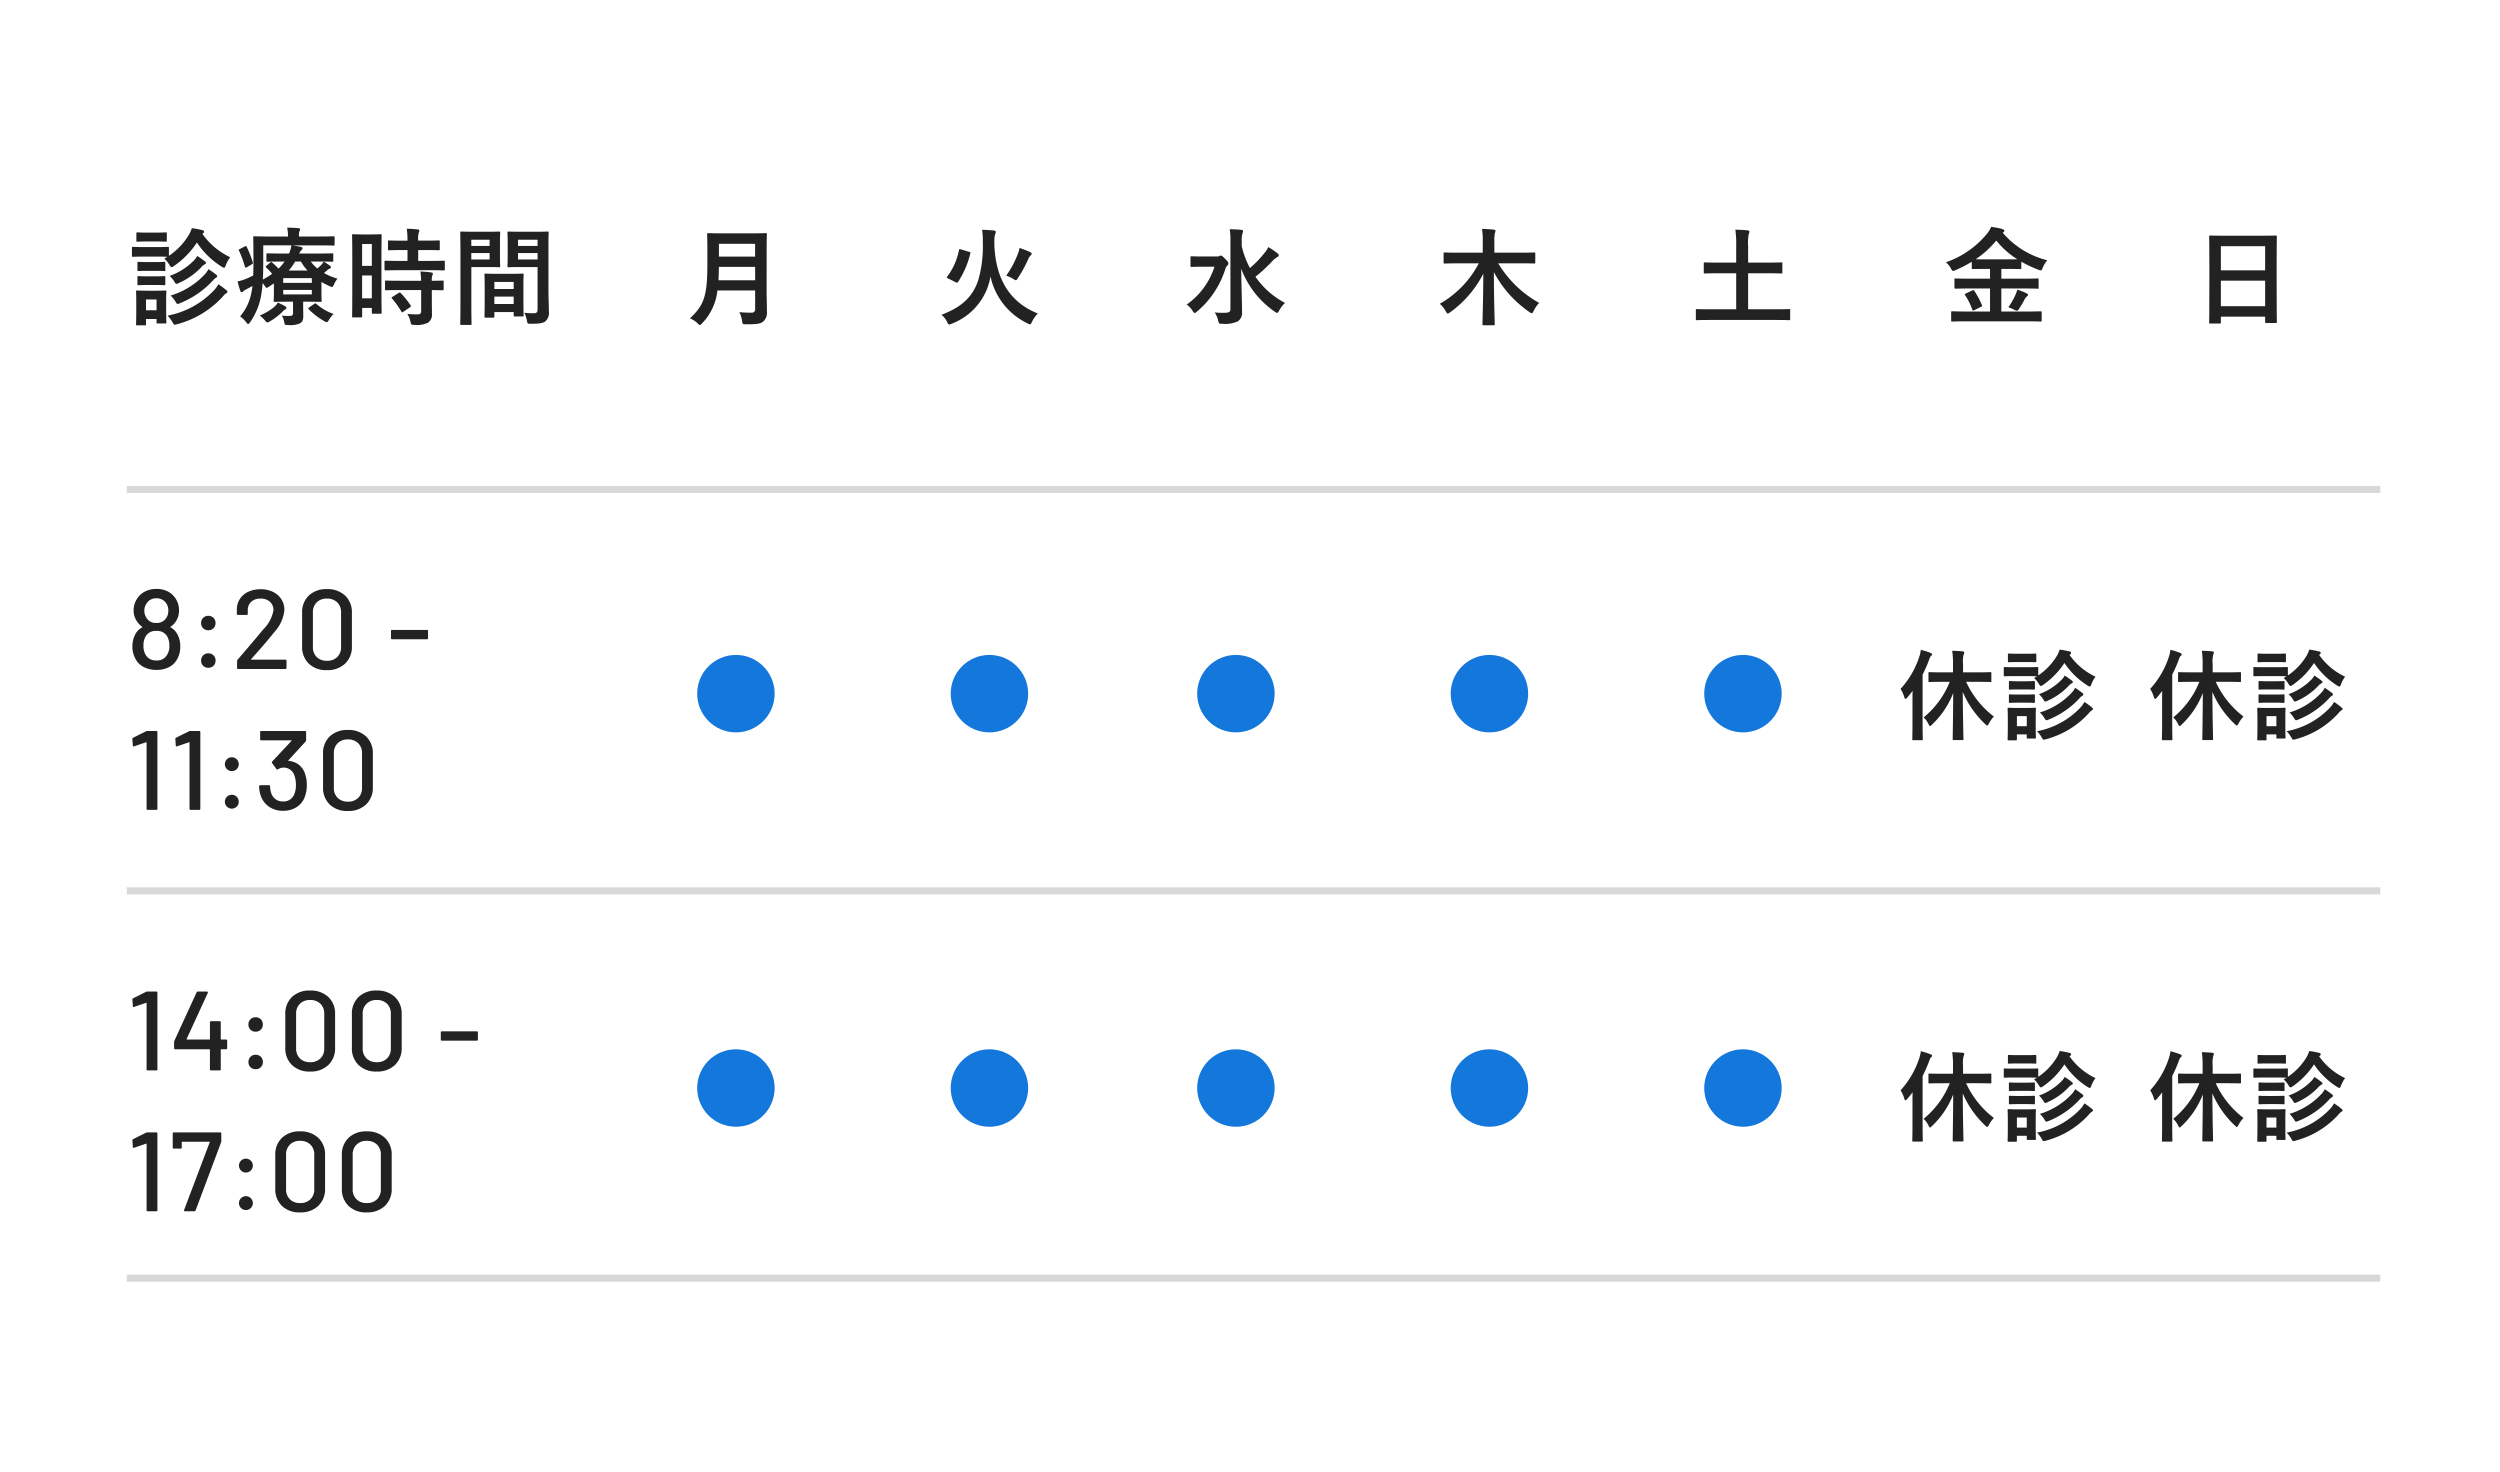 <svg xmlns="http://www.w3.org/2000/svg" width="355" height="209" viewBox="0 0 355 209">
  <g id="グループ_248" data-name="グループ 248" transform="translate(-606 -1778)">
    <path id="パス_99" data-name="パス 99" d="M0,0H355V209H0Z" transform="translate(606 1778)" fill="#fff"/>
    <g id="グループ_66" data-name="グループ 66" transform="translate(589.5 1809)">
      <path id="パス_98" data-name="パス 98" d="M2.5-9.915c-1.155,0-1.515-.03-1.6-.03-.15,0-.165.015-.165.165v1.065c0,.165.015.18.165.18.09,0,.45-.03,1.6-.03h1.71c1.05,0,1.44.03,1.56.03l-.435.27a3.641,3.641,0,0,1,.72.87c.135.24.21.33.315.33s.18-.06.36-.18A12.077,12.077,0,0,0,9.96-10.56a11.7,11.7,0,0,0,3.525,3.435,1.061,1.061,0,0,0,.33.15c.1,0,.15-.105.255-.375a4.677,4.677,0,0,1,.615-1.125A10.037,10.037,0,0,1,10.74-11.79a.4.4,0,0,1,.09-.075.289.289,0,0,0,.15-.225c0-.105-.075-.18-.21-.225-.48-.105-.945-.21-1.53-.285a4.9,4.9,0,0,1-.435.975A9.579,9.579,0,0,1,5.985-8.67V-9.78c0-.15-.015-.165-.165-.165-.09,0-.45.03-1.605.03ZM5.595-2.43c0-.7.03-1.065.03-1.155,0-.15-.015-.165-.15-.165-.105,0-.42.03-1.395.03H2.865c-.96,0-1.275-.03-1.365-.03-.165,0-.18.015-.18.165,0,.1.03.465.03,1.41v.96c0,1.815-.03,2.16-.03,2.25,0,.15.015.165.18.165H2.565c.15,0,.165-.015.165-.165V.3h1.5V.765c0,.15.015.165.165.165h1.08c.135,0,.15-.015.15-.165,0-.09-.03-.42-.03-2.16ZM4.23-2.475v1.53H2.73v-1.53ZM5.79-.18a4.46,4.46,0,0,1,.7.93c.15.27.2.36.33.36a1.605,1.605,0,0,0,.345-.075,13.435,13.435,0,0,0,6.48-3.93,2.111,2.111,0,0,1,.48-.465c.09-.045.18-.105.18-.195,0-.105-.06-.15-.18-.255a10.438,10.438,0,0,0-1.125-.825,3.772,3.772,0,0,1-.585.825A12.136,12.136,0,0,1,5.79-.18Zm.435-2.85A4.049,4.049,0,0,1,6.9-2.2c.15.255.21.36.33.36a1.2,1.2,0,0,0,.36-.12A12.957,12.957,0,0,0,12.255-5.19a1.56,1.56,0,0,1,.405-.36c.105-.06.18-.12.18-.225,0-.075-.045-.15-.165-.24A12.962,12.962,0,0,0,11.6-6.78a3.291,3.291,0,0,1-.42.63A10.957,10.957,0,0,1,6.225-3.03ZM6.09-5.82a3.706,3.706,0,0,1,.66.8c.135.24.2.33.315.33a.983.983,0,0,0,.36-.135A9.892,9.892,0,0,0,10.56-7.035a1.824,1.824,0,0,1,.5-.42c.09-.045.195-.12.195-.195,0-.09-.045-.135-.165-.24a11.609,11.609,0,0,0-1.08-.765,2.708,2.708,0,0,1-.435.6A9.116,9.116,0,0,1,6.09-5.82ZM2.895-11.97C1.92-11.97,1.62-12,1.53-12c-.15,0-.165.015-.165.165v.99c0,.15.015.165.165.165.09,0,.39-.03,1.365-.03h1.26c.975,0,1.275.03,1.35.03.165,0,.18-.015.18-.165v-.99c0-.15-.015-.165-.18-.165-.075,0-.375.03-1.35.03Zm.06,4.185c-.915,0-1.185-.03-1.275-.03-.15,0-.165.015-.165.165v.975c0,.15.015.165.165.165.09,0,.36-.03,1.275-.03H4.02c.915,0,1.185.03,1.275.03.165,0,.18-.015.18-.165V-7.65c0-.15-.015-.165-.18-.165-.09,0-.36.03-1.275.03Zm0,2.025c-.915,0-1.185-.03-1.275-.03-.15,0-.165.015-.165.165v.96c0,.15.015.165.165.165.09,0,.36-.03,1.275-.03H4.02c.915,0,1.185.03,1.275.03.165,0,.18-.015.18-.165v-.96c0-.15-.015-.165-.18-.165-.09,0-.36.03-1.275.03ZM27.09-7.86c1.47,0,1.98.03,2.07.03.15,0,.165-.015.165-.15v-.885c0-.15-.015-.165-.165-.165-.09,0-.6.03-2.07.03h-2.6a1.269,1.269,0,0,1,.33-.495.337.337,0,0,0,.135-.27c0-.09-.09-.15-.24-.18-.36-.075-.8-.15-1.2-.21h3.81c1.455,0,1.95.03,2.04.03.15,0,.15-.015.15-.165v-.975c0-.165,0-.18-.15-.18-.09,0-.585.03-2.04.03H24.45v-.165a1.488,1.488,0,0,1,.075-.585.715.715,0,0,0,.09-.27c0-.09-.09-.15-.24-.165-.54-.045-1.035-.075-1.6-.075a5.572,5.572,0,0,1,.12,1.155v.105h-2.7c-1.455,0-1.98-.03-2.07-.03-.15,0-.165.015-.165.18,0,.09.03,1.11.03,3.4,0,.75-.015,1.395-.03,1.98a10.825,10.825,0,0,1-1.02.48,8.236,8.236,0,0,1-1.2.375,13.755,13.755,0,0,0,.39,1.35c.03.12.09.165.18.165a.265.265,0,0,0,.225-.12A1.891,1.891,0,0,1,17-3.93c.285-.15.57-.3.855-.465a10.486,10.486,0,0,1-.18,1.065A7.119,7.119,0,0,1,16.095-.075,3.965,3.965,0,0,1,16.95.75c.135.18.21.255.285.255S17.4.915,17.52.75a9.547,9.547,0,0,0,1.5-3.48,15.713,15.713,0,0,0,.27-2.085c.1.135.225.285.36.48.09.15.135.21.21.21a.6.6,0,0,0,.255-.12l.78-.51v1.08c0,.855-.03,1.29-.03,1.38,0,.15.015.165.165.165.09,0,.735-.03,1.965-.03h.615V-.57c0,.315-.09.435-.54.435A9.473,9.473,0,0,1,22.035-.18,3.255,3.255,0,0,1,22.35.7c.1.465.1.465.57.45A3.2,3.2,0,0,0,24.555.93c.36-.18.51-.45.51-1.02,0-.48-.015-.87-.015-1.425V-2.16h.48c1.245,0,1.875.03,1.965.03.165,0,.18-.015.18-.165,0-.09-.03-.45-.03-1.215V-4.965a10.124,10.124,0,0,0,1.14.585.983.983,0,0,0,.36.135c.1,0,.165-.105.285-.375a3.53,3.53,0,0,1,.495-.81,8.691,8.691,0,0,1-1.92-.8l.39-.33a1.448,1.448,0,0,1,.45-.315.2.2,0,0,0,.15-.18c0-.06-.015-.12-.135-.21-.255-.18-.63-.435-.885-.585a2.407,2.407,0,0,1-.345.45,6.746,6.746,0,0,1-.57.525,5.25,5.25,0,0,1-.93-.99Zm-4.68,0a5.43,5.43,0,0,1-.87,1,9.5,9.5,0,0,0-.885-.855.159.159,0,0,0-.135-.075.262.262,0,0,0-.15.075l-.51.435c-.135.105-.18.15-.06.27a7.68,7.68,0,0,1,.84.9,12.719,12.719,0,0,1-1.32.81c.045-.675.06-1.44.06-2.3v-2.565h4A4.082,4.082,0,0,1,23.04-9h-.975c-1.47,0-1.98-.03-2.07-.03-.15,0-.165.015-.165.165v.885c0,.135.015.15.165.15.09,0,.6-.03,2.07-.03Zm3.87,2.355v.675H22.215v-.675Zm0,2.31H22.215v-.63H26.28ZM23-6.585A7.615,7.615,0,0,0,23.91-7.86h.825a6.458,6.458,0,0,0,.93,1.275ZM21.465-2.04a2.745,2.745,0,0,1-.585.675,7.955,7.955,0,0,1-2,1.17A3.746,3.746,0,0,1,19.6.48c.18.21.255.3.36.3a.781.781,0,0,0,.36-.15A8.377,8.377,0,0,0,22.14-.765a2.052,2.052,0,0,1,.33-.285c.12-.075.2-.135.2-.225s-.06-.165-.18-.24C22.23-1.665,21.825-1.86,21.465-2.04Zm4.455.675c-.165.105-.18.18-.075.285A10.33,10.33,0,0,0,28.035.6a1.121,1.121,0,0,0,.36.15c.1,0,.18-.1.33-.345A4.264,4.264,0,0,1,29.37-.42a7.349,7.349,0,0,1-2.46-1.44c-.12-.1-.15-.075-.315.03Zm-9.855-8.28c-.2.105-.2.12-.12.255a15.556,15.556,0,0,1,.84,2.28c.03.09.06.12.1.12a.544.544,0,0,0,.195-.075l.66-.39c.18-.105.195-.15.15-.3a14.751,14.751,0,0,0-.855-2.19c-.06-.135-.105-.15-.3-.045Zm20.1,1.1c0-2.2.03-2.94.03-3.03,0-.15-.015-.165-.165-.165-.1,0-.39.03-1.29.03H33.45c-.9,0-1.185-.03-1.29-.03-.15,0-.165.015-.165.165,0,.09.03.885.03,3.6v3.27C32.025-.945,32-.18,32-.09c0,.15.015.165.165.165h1.11c.135,0,.15-.015.15-.165V-1.275H34.8v.66c0,.15.015.165.15.165h1.08c.15,0,.165-.015.165-.165,0-.09-.03-.765-.03-4.5ZM33.42-2.64V-5.88H34.8v3.24Zm1.38-7.71v3.105H33.42V-10.35Zm8.175,3.72c1.425,0,1.92.03,2.01.03.165,0,.18-.015.18-.18V-7.815c0-.15-.015-.165-.18-.165-.09,0-.585.03-2.01.03h-1.59V-9.495h1c1.365,0,1.815.03,1.9.03.15,0,.165-.015.165-.165v-1.05c0-.165-.015-.18-.165-.18-.09,0-.54.03-1.9.03h-1a3.484,3.484,0,0,1,.075-1.125.834.834,0,0,0,.09-.315c0-.075-.09-.135-.24-.15-.555-.06-.96-.09-1.545-.1a12.566,12.566,0,0,1,.1,1.695h-.7c-1.335,0-1.8-.03-1.89-.03-.165,0-.18.015-.18.18v1.05c0,.15.015.165.18.165.09,0,.555-.03,1.89-.03h.7V-7.95H38.79c-1.425,0-1.92-.03-2.01-.03-.165,0-.18.015-.18.165V-6.78c0,.165.015.18.18.18.09,0,.585-.03,2.01-.03Zm-1.17,2.82V-.825c0,.345-.135.465-.5.465-.495,0-.945-.015-1.47-.06a3.343,3.343,0,0,1,.45,1.1c.1.45.12.45.57.45A3.461,3.461,0,0,0,42.81.8,1.4,1.4,0,0,0,43.335-.48c0-.51-.015-1.155-.015-1.845V-3.81c1.02.015,1.425.03,1.5.03.165,0,.18-.015.18-.165v-1.05c0-.15-.015-.165-.18-.165-.075,0-.48.03-1.5.03a1.9,1.9,0,0,1,.075-.765.506.506,0,0,0,.075-.255c0-.075-.09-.135-.255-.165-.4-.06-.945-.105-1.515-.135a11.14,11.14,0,0,1,.1,1.32H38.85c-1.425,0-1.9-.03-1.995-.03-.165,0-.18.015-.18.165v1.05c0,.15.015.165.18.165.09,0,.57-.03,1.995-.03Zm-4.05.945c-.18.105-.18.15-.075.27A12.559,12.559,0,0,1,39-.75c.045.075.075.1.12.1s.09-.03.18-.09l.915-.63c.15-.1.165-.15.075-.285a12,12,0,0,0-1.38-1.725c-.12-.105-.165-.105-.315-.015ZM59.88-9.96c0-1.275.03-1.89.03-1.98,0-.165-.015-.18-.165-.18-.09,0-.495.03-1.665.03H55.875c-1.17,0-1.56-.03-1.65-.03-.15,0-.165.015-.165.18,0,.09.03.45.03,1.32v2.07c0,.885-.03,1.23-.03,1.32,0,.165.015.18.165.18.09,0,.48-.03,1.65-.03h2.46V-1.1c0,.45-.12.585-.615.585a10.34,10.34,0,0,1-1.26-.075,4.687,4.687,0,0,1,.36,1.1c.09.48.09.465.54.465,1.41,0,1.83-.12,2.145-.4A1.63,1.63,0,0,0,59.94-.81c0-.735-.06-1.935-.06-2.985Zm-4.32,1.8v-.9h2.775v.9Zm2.775-2.8v.885H55.56v-.885ZM49.29-12.09c-1.1,0-1.665-.03-1.77-.03-.15,0-.165.015-.165.18,0,.09.03,1.14.03,3.225V-2.22c0,2.07-.03,3.09-.03,3.195,0,.15.015.165.165.165h1.275c.15,0,.165-.015.165-.165,0-.1-.03-1.125-.03-3.195V-7.08h2.43c.975,0,1.425.03,1.515.03.135,0,.15-.015.15-.18,0-.09-.03-.51-.03-1.425v-1.86c0-.9.03-1.335.03-1.425,0-.165-.015-.18-.15-.18-.09,0-.54.03-1.515.03Zm2.235,3.93h-2.6v-.9h2.6Zm0-2.8v.885h-2.6v-.885ZM52.02.105c.165,0,.18-.015.18-.18V-.69h2.745v.465c0,.15.015.165.165.165h1.08c.15,0,.165-.015.165-.165,0-.075-.03-.48-.03-2.655V-4.365c0-1.08.03-1.53.03-1.62,0-.15-.015-.165-.165-.165-.105,0-.465.03-1.605.03H52.56c-1.14,0-1.5-.03-1.6-.03-.15,0-.165.015-.165.165,0,.105.03.555.03,1.875v1.32c0,2.22-.03,2.625-.03,2.715,0,.165.015.18.165.18ZM52.2-1.83V-2.88h2.745v1.05Zm0-3.135h2.745V-3.96H52.2Z" transform="translate(34.5 14)" fill="#222"/>
      <path id="パス_97" data-name="パス 97" d="M7.364-7.182a12.492,12.492,0,0,1-3.71,5.054,3.254,3.254,0,0,1,.686.938c.1.2.154.294.224.294s.154-.084.28-.21a12.174,12.174,0,0,0,3.01-4.48c-.014,3.4-.07,6.23-.07,6.51,0,.154.014.168.154.168H9.156c.14,0,.154-.014.154-.168,0-.28-.084-3.122-.1-6.664A13.617,13.617,0,0,0,12.4-1.176c.14.126.21.2.28.2s.14-.084.252-.294a4.037,4.037,0,0,1,.7-.98A12.991,12.991,0,0,1,9.688-7.182H11.2c1.358,0,1.834.028,1.932.028.126,0,.14-.014.14-.154V-8.4c0-.14-.014-.154-.14-.154-.1,0-.574.028-1.932.028H9.254v-1.12a4.3,4.3,0,0,1,.084-1.414.656.656,0,0,0,.084-.294c0-.07-.084-.14-.224-.154-.462-.042-.966-.07-1.484-.084a12.484,12.484,0,0,1,.112,1.974v1.092H6.412c-1.372,0-1.834-.028-1.918-.028-.14,0-.154.014-.154.154v1.092c0,.14.014.154.154.154.084,0,.546-.028,1.918-.028ZM2.072-1.176C2.072.2,2.044.868,2.044.952c0,.14.014.154.14.154h1.2c.14,0,.154-.014.154-.154,0-.07-.028-.756-.028-2.128V-8.2a21.1,21.1,0,0,0,.91-2.072c.126-.364.182-.49.28-.574s.154-.14.154-.238-.07-.14-.224-.21a12.129,12.129,0,0,0-1.372-.434,5.08,5.08,0,0,1-.224.994A12.432,12.432,0,0,1,.378-6.174,4.37,4.37,0,0,1,.91-5c.042.168.1.238.168.238s.14-.056.252-.182c.266-.308.518-.63.756-.952-.014.546-.014,1.106-.014,1.554ZM16.688-9.254c-1.078,0-1.414-.028-1.5-.028-.14,0-.154.014-.154.154v.994c0,.154.014.168.154.168.084,0,.42-.028,1.5-.028h1.6c.98,0,1.344.028,1.456.028l-.406.252a3.4,3.4,0,0,1,.672.812c.126.224.2.308.294.308s.168-.056.336-.168a11.272,11.272,0,0,0,3.01-3.094,10.923,10.923,0,0,0,3.29,3.206.99.99,0,0,0,.308.14c.1,0,.14-.1.238-.35a4.365,4.365,0,0,1,.574-1.05A9.367,9.367,0,0,1,24.374-11a.371.371,0,0,1,.084-.07.27.27,0,0,0,.14-.21c0-.1-.07-.168-.2-.21-.448-.1-.882-.2-1.428-.266a4.57,4.57,0,0,1-.406.91,8.941,8.941,0,0,1-2.632,2.758V-9.128c0-.14-.014-.154-.154-.154-.084,0-.42.028-1.5.028Zm2.884,6.986c0-.658.028-.994.028-1.078,0-.14-.014-.154-.14-.154-.1,0-.392.028-1.3.028H17.024c-.9,0-1.19-.028-1.274-.028-.154,0-.168.014-.168.154,0,.1.028.434.028,1.316v.9c0,1.694-.028,2.016-.028,2.1,0,.14.014.154.168.154h.994c.14,0,.154-.014.154-.154V.28h1.4V.714c0,.14.014.154.154.154H19.46c.126,0,.14-.014.14-.154,0-.084-.028-.392-.028-2.016ZM18.3-2.31V-.882H16.9V-2.31ZM19.754-.168A4.162,4.162,0,0,1,20.412.7c.14.252.182.336.308.336a1.5,1.5,0,0,0,.322-.07A12.539,12.539,0,0,0,27.09-2.7a1.971,1.971,0,0,1,.448-.434c.084-.042.168-.1.168-.182s-.056-.14-.168-.238a9.742,9.742,0,0,0-1.05-.77,3.52,3.52,0,0,1-.546.77A11.327,11.327,0,0,1,19.754-.168Zm.406-2.66a3.779,3.779,0,0,1,.63.77c.14.238.2.336.308.336a1.118,1.118,0,0,0,.336-.112,12.094,12.094,0,0,0,4.354-3.01,1.456,1.456,0,0,1,.378-.336c.1-.056.168-.112.168-.21,0-.07-.042-.14-.154-.224a12.1,12.1,0,0,0-1.008-.714,3.071,3.071,0,0,1-.392.588A10.226,10.226,0,0,1,20.16-2.828Zm-.126-2.6a3.459,3.459,0,0,1,.616.742c.126.224.182.308.294.308a.917.917,0,0,0,.336-.126,9.232,9.232,0,0,0,2.926-2.058,1.7,1.7,0,0,1,.462-.392c.084-.042.182-.112.182-.182s-.042-.126-.154-.224a10.835,10.835,0,0,0-1.008-.714,2.528,2.528,0,0,1-.406.56A8.508,8.508,0,0,1,20.034-5.432Zm-2.982-5.74c-.91,0-1.19-.028-1.274-.028-.14,0-.154.014-.154.154v.924c0,.14.014.154.154.154.084,0,.364-.028,1.274-.028h1.176c.91,0,1.19.028,1.26.028.154,0,.168-.014.168-.154v-.924c0-.14-.014-.154-.168-.154-.07,0-.35.028-1.26.028Zm.056,3.906c-.854,0-1.106-.028-1.19-.028-.14,0-.154.014-.154.154v.91c0,.14.014.154.154.154.084,0,.336-.028,1.19-.028H18.1c.854,0,1.106.028,1.19.028.154,0,.168-.014.168-.154v-.91c0-.14-.014-.154-.168-.154-.084,0-.336.028-1.19.028Zm0,1.89c-.854,0-1.106-.028-1.19-.028-.14,0-.154.014-.154.154v.9c0,.14.014.154.154.154.084,0,.336-.028,1.19-.028H18.1c.854,0,1.106.028,1.19.028.154,0,.168-.014.168-.154v-.9c0-.14-.014-.154-.168-.154-.084,0-.336.028-1.19.028Z" transform="translate(286 73)" fill="#222"/>
      <path id="パス_96" data-name="パス 96" d="M7.364-7.182a12.492,12.492,0,0,1-3.71,5.054,3.254,3.254,0,0,1,.686.938c.1.2.154.294.224.294s.154-.084.28-.21a12.174,12.174,0,0,0,3.01-4.48c-.014,3.4-.07,6.23-.07,6.51,0,.154.014.168.154.168H9.156c.14,0,.154-.014.154-.168,0-.28-.084-3.122-.1-6.664A13.617,13.617,0,0,0,12.4-1.176c.14.126.21.2.28.2s.14-.084.252-.294a4.037,4.037,0,0,1,.7-.98A12.991,12.991,0,0,1,9.688-7.182H11.2c1.358,0,1.834.028,1.932.028.126,0,.14-.014.14-.154V-8.4c0-.14-.014-.154-.14-.154-.1,0-.574.028-1.932.028H9.254v-1.12a4.3,4.3,0,0,1,.084-1.414.656.656,0,0,0,.084-.294c0-.07-.084-.14-.224-.154-.462-.042-.966-.07-1.484-.084a12.484,12.484,0,0,1,.112,1.974v1.092H6.412c-1.372,0-1.834-.028-1.918-.028-.14,0-.154.014-.154.154v1.092c0,.14.014.154.154.154.084,0,.546-.028,1.918-.028ZM2.072-1.176C2.072.2,2.044.868,2.044.952c0,.14.014.154.14.154h1.2c.14,0,.154-.014.154-.154,0-.07-.028-.756-.028-2.128V-8.2a21.1,21.1,0,0,0,.91-2.072c.126-.364.182-.49.28-.574s.154-.14.154-.238-.07-.14-.224-.21a12.129,12.129,0,0,0-1.372-.434,5.08,5.08,0,0,1-.224.994A12.432,12.432,0,0,1,.378-6.174,4.37,4.37,0,0,1,.91-5c.042.168.1.238.168.238s.14-.056.252-.182c.266-.308.518-.63.756-.952-.014.546-.014,1.106-.014,1.554ZM16.688-9.254c-1.078,0-1.414-.028-1.5-.028-.14,0-.154.014-.154.154v.994c0,.154.014.168.154.168.084,0,.42-.028,1.5-.028h1.6c.98,0,1.344.028,1.456.028l-.406.252a3.4,3.4,0,0,1,.672.812c.126.224.2.308.294.308s.168-.056.336-.168a11.272,11.272,0,0,0,3.01-3.094,10.923,10.923,0,0,0,3.29,3.206.99.99,0,0,0,.308.14c.1,0,.14-.1.238-.35a4.365,4.365,0,0,1,.574-1.05A9.367,9.367,0,0,1,24.374-11a.371.371,0,0,1,.084-.07.27.27,0,0,0,.14-.21c0-.1-.07-.168-.2-.21-.448-.1-.882-.2-1.428-.266a4.57,4.57,0,0,1-.406.91,8.941,8.941,0,0,1-2.632,2.758V-9.128c0-.14-.014-.154-.154-.154-.084,0-.42.028-1.5.028Zm2.884,6.986c0-.658.028-.994.028-1.078,0-.14-.014-.154-.14-.154-.1,0-.392.028-1.3.028H17.024c-.9,0-1.19-.028-1.274-.028-.154,0-.168.014-.168.154,0,.1.028.434.028,1.316v.9c0,1.694-.028,2.016-.028,2.1,0,.14.014.154.168.154h.994c.14,0,.154-.014.154-.154V.28h1.4V.714c0,.14.014.154.154.154H19.46c.126,0,.14-.014.14-.154,0-.084-.028-.392-.028-2.016ZM18.3-2.31V-.882H16.9V-2.31ZM19.754-.168A4.162,4.162,0,0,1,20.412.7c.14.252.182.336.308.336a1.5,1.5,0,0,0,.322-.07A12.539,12.539,0,0,0,27.09-2.7a1.971,1.971,0,0,1,.448-.434c.084-.042.168-.1.168-.182s-.056-.14-.168-.238a9.742,9.742,0,0,0-1.05-.77,3.52,3.52,0,0,1-.546.77A11.327,11.327,0,0,1,19.754-.168Zm.406-2.66a3.779,3.779,0,0,1,.63.77c.14.238.2.336.308.336a1.118,1.118,0,0,0,.336-.112,12.094,12.094,0,0,0,4.354-3.01,1.456,1.456,0,0,1,.378-.336c.1-.056.168-.112.168-.21,0-.07-.042-.14-.154-.224a12.1,12.1,0,0,0-1.008-.714,3.071,3.071,0,0,1-.392.588A10.226,10.226,0,0,1,20.16-2.828Zm-.126-2.6a3.459,3.459,0,0,1,.616.742c.126.224.182.308.294.308a.917.917,0,0,0,.336-.126,9.232,9.232,0,0,0,2.926-2.058,1.7,1.7,0,0,1,.462-.392c.084-.042.182-.112.182-.182s-.042-.126-.154-.224a10.835,10.835,0,0,0-1.008-.714,2.528,2.528,0,0,1-.406.56A8.508,8.508,0,0,1,20.034-5.432Zm-2.982-5.74c-.91,0-1.19-.028-1.274-.028-.14,0-.154.014-.154.154v.924c0,.14.014.154.154.154.084,0,.364-.028,1.274-.028h1.176c.91,0,1.19.028,1.26.028.154,0,.168-.014.168-.154v-.924c0-.14-.014-.154-.168-.154-.07,0-.35.028-1.26.028Zm.056,3.906c-.854,0-1.106-.028-1.19-.028-.14,0-.154.014-.154.154v.91c0,.14.014.154.154.154.084,0,.336-.028,1.19-.028H18.1c.854,0,1.106.028,1.19.028.154,0,.168-.014.168-.154v-.91c0-.14-.014-.154-.168-.154-.084,0-.336.028-1.19.028Zm0,1.89c-.854,0-1.106-.028-1.19-.028-.14,0-.154.014-.154.154v.9c0,.14.014.154.154.154.084,0,.336-.028,1.19-.028H18.1c.854,0,1.106.028,1.19.028.154,0,.168-.014.168-.154v-.9c0-.14-.014-.154-.168-.154-.084,0-.336.028-1.19.028Z" transform="translate(321.446 73)" fill="#222"/>
      <path id="パス_95" data-name="パス 95" d="M7.364-7.182a12.492,12.492,0,0,1-3.71,5.054,3.254,3.254,0,0,1,.686.938c.1.2.154.294.224.294s.154-.084.28-.21a12.174,12.174,0,0,0,3.01-4.48c-.014,3.4-.07,6.23-.07,6.51,0,.154.014.168.154.168H9.156c.14,0,.154-.014.154-.168,0-.28-.084-3.122-.1-6.664A13.617,13.617,0,0,0,12.4-1.176c.14.126.21.2.28.2s.14-.084.252-.294a4.037,4.037,0,0,1,.7-.98A12.991,12.991,0,0,1,9.688-7.182H11.2c1.358,0,1.834.028,1.932.028.126,0,.14-.014.14-.154V-8.4c0-.14-.014-.154-.14-.154-.1,0-.574.028-1.932.028H9.254v-1.12a4.3,4.3,0,0,1,.084-1.414.656.656,0,0,0,.084-.294c0-.07-.084-.14-.224-.154-.462-.042-.966-.07-1.484-.084a12.484,12.484,0,0,1,.112,1.974v1.092H6.412c-1.372,0-1.834-.028-1.918-.028-.14,0-.154.014-.154.154v1.092c0,.14.014.154.154.154.084,0,.546-.028,1.918-.028ZM2.072-1.176C2.072.2,2.044.868,2.044.952c0,.14.014.154.14.154h1.2c.14,0,.154-.014.154-.154,0-.07-.028-.756-.028-2.128V-8.2a21.1,21.1,0,0,0,.91-2.072c.126-.364.182-.49.28-.574s.154-.14.154-.238-.07-.14-.224-.21a12.129,12.129,0,0,0-1.372-.434,5.08,5.08,0,0,1-.224.994A12.432,12.432,0,0,1,.378-6.174,4.37,4.37,0,0,1,.91-5c.042.168.1.238.168.238s.14-.056.252-.182c.266-.308.518-.63.756-.952-.014.546-.014,1.106-.014,1.554ZM16.688-9.254c-1.078,0-1.414-.028-1.5-.028-.14,0-.154.014-.154.154v.994c0,.154.014.168.154.168.084,0,.42-.028,1.5-.028h1.6c.98,0,1.344.028,1.456.028l-.406.252a3.4,3.4,0,0,1,.672.812c.126.224.2.308.294.308s.168-.056.336-.168a11.272,11.272,0,0,0,3.01-3.094,10.923,10.923,0,0,0,3.29,3.206.99.99,0,0,0,.308.14c.1,0,.14-.1.238-.35a4.365,4.365,0,0,1,.574-1.05A9.367,9.367,0,0,1,24.374-11a.371.371,0,0,1,.084-.07.27.27,0,0,0,.14-.21c0-.1-.07-.168-.2-.21-.448-.1-.882-.2-1.428-.266a4.57,4.57,0,0,1-.406.91,8.941,8.941,0,0,1-2.632,2.758V-9.128c0-.14-.014-.154-.154-.154-.084,0-.42.028-1.5.028Zm2.884,6.986c0-.658.028-.994.028-1.078,0-.14-.014-.154-.14-.154-.1,0-.392.028-1.3.028H17.024c-.9,0-1.19-.028-1.274-.028-.154,0-.168.014-.168.154,0,.1.028.434.028,1.316v.9c0,1.694-.028,2.016-.028,2.1,0,.14.014.154.168.154h.994c.14,0,.154-.014.154-.154V.28h1.4V.714c0,.14.014.154.154.154H19.46c.126,0,.14-.014.14-.154,0-.084-.028-.392-.028-2.016ZM18.3-2.31V-.882H16.9V-2.31ZM19.754-.168A4.162,4.162,0,0,1,20.412.7c.14.252.182.336.308.336a1.5,1.5,0,0,0,.322-.07A12.539,12.539,0,0,0,27.09-2.7a1.971,1.971,0,0,1,.448-.434c.084-.042.168-.1.168-.182s-.056-.14-.168-.238a9.742,9.742,0,0,0-1.05-.77,3.52,3.52,0,0,1-.546.77A11.327,11.327,0,0,1,19.754-.168Zm.406-2.66a3.779,3.779,0,0,1,.63.77c.14.238.2.336.308.336a1.118,1.118,0,0,0,.336-.112,12.094,12.094,0,0,0,4.354-3.01,1.456,1.456,0,0,1,.378-.336c.1-.056.168-.112.168-.21,0-.07-.042-.14-.154-.224a12.1,12.1,0,0,0-1.008-.714,3.071,3.071,0,0,1-.392.588A10.226,10.226,0,0,1,20.16-2.828Zm-.126-2.6a3.459,3.459,0,0,1,.616.742c.126.224.182.308.294.308a.917.917,0,0,0,.336-.126,9.232,9.232,0,0,0,2.926-2.058,1.7,1.7,0,0,1,.462-.392c.084-.042.182-.112.182-.182s-.042-.126-.154-.224a10.835,10.835,0,0,0-1.008-.714,2.528,2.528,0,0,1-.406.56A8.508,8.508,0,0,1,20.034-5.432Zm-2.982-5.74c-.91,0-1.19-.028-1.274-.028-.14,0-.154.014-.154.154v.924c0,.14.014.154.154.154.084,0,.364-.028,1.274-.028h1.176c.91,0,1.19.028,1.26.028.154,0,.168-.014.168-.154v-.924c0-.14-.014-.154-.168-.154-.07,0-.35.028-1.26.028Zm.056,3.906c-.854,0-1.106-.028-1.19-.028-.14,0-.154.014-.154.154v.91c0,.14.014.154.154.154.084,0,.336-.028,1.19-.028H18.1c.854,0,1.106.028,1.19.028.154,0,.168-.014.168-.154v-.91c0-.14-.014-.154-.168-.154-.084,0-.336.028-1.19.028Zm0,1.89c-.854,0-1.106-.028-1.19-.028-.14,0-.154.014-.154.154v.9c0,.14.014.154.154.154.084,0,.336-.028,1.19-.028H18.1c.854,0,1.106.028,1.19.028.154,0,.168-.014.168-.154v-.9c0-.14-.014-.154-.168-.154-.084,0-.336.028-1.19.028Z" transform="translate(286 130)" fill="#222"/>
      <path id="パス_94" data-name="パス 94" d="M7.364-7.182a12.492,12.492,0,0,1-3.71,5.054,3.254,3.254,0,0,1,.686.938c.1.2.154.294.224.294s.154-.084.28-.21a12.174,12.174,0,0,0,3.01-4.48c-.014,3.4-.07,6.23-.07,6.51,0,.154.014.168.154.168H9.156c.14,0,.154-.014.154-.168,0-.28-.084-3.122-.1-6.664A13.617,13.617,0,0,0,12.4-1.176c.14.126.21.2.28.2s.14-.084.252-.294a4.037,4.037,0,0,1,.7-.98A12.991,12.991,0,0,1,9.688-7.182H11.2c1.358,0,1.834.028,1.932.028.126,0,.14-.014.14-.154V-8.4c0-.14-.014-.154-.14-.154-.1,0-.574.028-1.932.028H9.254v-1.12a4.3,4.3,0,0,1,.084-1.414.656.656,0,0,0,.084-.294c0-.07-.084-.14-.224-.154-.462-.042-.966-.07-1.484-.084a12.484,12.484,0,0,1,.112,1.974v1.092H6.412c-1.372,0-1.834-.028-1.918-.028-.14,0-.154.014-.154.154v1.092c0,.14.014.154.154.154.084,0,.546-.028,1.918-.028ZM2.072-1.176C2.072.2,2.044.868,2.044.952c0,.14.014.154.14.154h1.2c.14,0,.154-.014.154-.154,0-.07-.028-.756-.028-2.128V-8.2a21.1,21.1,0,0,0,.91-2.072c.126-.364.182-.49.28-.574s.154-.14.154-.238-.07-.14-.224-.21a12.129,12.129,0,0,0-1.372-.434,5.08,5.08,0,0,1-.224.994A12.432,12.432,0,0,1,.378-6.174,4.37,4.37,0,0,1,.91-5c.042.168.1.238.168.238s.14-.056.252-.182c.266-.308.518-.63.756-.952-.014.546-.014,1.106-.014,1.554ZM16.688-9.254c-1.078,0-1.414-.028-1.5-.028-.14,0-.154.014-.154.154v.994c0,.154.014.168.154.168.084,0,.42-.028,1.5-.028h1.6c.98,0,1.344.028,1.456.028l-.406.252a3.4,3.4,0,0,1,.672.812c.126.224.2.308.294.308s.168-.056.336-.168a11.272,11.272,0,0,0,3.01-3.094,10.923,10.923,0,0,0,3.29,3.206.99.99,0,0,0,.308.14c.1,0,.14-.1.238-.35a4.365,4.365,0,0,1,.574-1.05A9.367,9.367,0,0,1,24.374-11a.371.371,0,0,1,.084-.07.27.27,0,0,0,.14-.21c0-.1-.07-.168-.2-.21-.448-.1-.882-.2-1.428-.266a4.57,4.57,0,0,1-.406.91,8.941,8.941,0,0,1-2.632,2.758V-9.128c0-.14-.014-.154-.154-.154-.084,0-.42.028-1.5.028Zm2.884,6.986c0-.658.028-.994.028-1.078,0-.14-.014-.154-.14-.154-.1,0-.392.028-1.3.028H17.024c-.9,0-1.19-.028-1.274-.028-.154,0-.168.014-.168.154,0,.1.028.434.028,1.316v.9c0,1.694-.028,2.016-.028,2.1,0,.14.014.154.168.154h.994c.14,0,.154-.014.154-.154V.28h1.4V.714c0,.14.014.154.154.154H19.46c.126,0,.14-.014.14-.154,0-.084-.028-.392-.028-2.016ZM18.3-2.31V-.882H16.9V-2.31ZM19.754-.168A4.162,4.162,0,0,1,20.412.7c.14.252.182.336.308.336a1.5,1.5,0,0,0,.322-.07A12.539,12.539,0,0,0,27.09-2.7a1.971,1.971,0,0,1,.448-.434c.084-.042.168-.1.168-.182s-.056-.14-.168-.238a9.742,9.742,0,0,0-1.05-.77,3.52,3.52,0,0,1-.546.77A11.327,11.327,0,0,1,19.754-.168Zm.406-2.66a3.779,3.779,0,0,1,.63.77c.14.238.2.336.308.336a1.118,1.118,0,0,0,.336-.112,12.094,12.094,0,0,0,4.354-3.01,1.456,1.456,0,0,1,.378-.336c.1-.056.168-.112.168-.21,0-.07-.042-.14-.154-.224a12.1,12.1,0,0,0-1.008-.714,3.071,3.071,0,0,1-.392.588A10.226,10.226,0,0,1,20.16-2.828Zm-.126-2.6a3.459,3.459,0,0,1,.616.742c.126.224.182.308.294.308a.917.917,0,0,0,.336-.126,9.232,9.232,0,0,0,2.926-2.058,1.7,1.7,0,0,1,.462-.392c.084-.042.182-.112.182-.182s-.042-.126-.154-.224a10.835,10.835,0,0,0-1.008-.714,2.528,2.528,0,0,1-.406.56A8.508,8.508,0,0,1,20.034-5.432Zm-2.982-5.74c-.91,0-1.19-.028-1.274-.028-.14,0-.154.014-.154.154v.924c0,.14.014.154.154.154.084,0,.364-.028,1.274-.028h1.176c.91,0,1.19.028,1.26.028.154,0,.168-.014.168-.154v-.924c0-.14-.014-.154-.168-.154-.07,0-.35.028-1.26.028Zm.056,3.906c-.854,0-1.106-.028-1.19-.028-.14,0-.154.014-.154.154v.91c0,.14.014.154.154.154.084,0,.336-.028,1.19-.028H18.1c.854,0,1.106.028,1.19.028.154,0,.168-.014.168-.154v-.91c0-.14-.014-.154-.168-.154-.084,0-.336.028-1.19.028Zm0,1.89c-.854,0-1.106-.028-1.19-.028-.14,0-.154.014-.154.154v.9c0,.14.014.154.154.154.084,0,.336-.028,1.19-.028H18.1c.854,0,1.106.028,1.19.028.154,0,.168-.014.168-.154v-.9c0-.14-.014-.154-.168-.154-.084,0-.336.028-1.19.028Z" transform="translate(321.446 130)" fill="#222"/>
      <path id="パス_93" data-name="パス 93" d="M4.2.945c.15,0,.165-.015.165-.165V-.03H10.65V.7c0,.15.015.165.165.165H12.15c.15,0,.165-.015.165-.165,0-.09-.03-.975-.03-5.28v-3.33c0-2.46.03-3.375.03-3.465,0-.165-.015-.18-.165-.18-.09,0-.615.03-2.07.03H4.935c-1.455,0-1.965-.03-2.07-.03-.15,0-.165.015-.165.18,0,.09.03,1.005.03,3.915V-4.56C2.73-.21,2.7.675,2.7.78c0,.15.015.165.165.165Zm.165-2.46v-3.63H10.65v3.63Zm0-8.52H10.65v3.42H4.365Z" transform="translate(327.5 14)" fill="#222"/>
      <path id="パス_92" data-name="パス 92" d="M12.18.435c1.335,0,1.785.03,1.875.03.135,0,.15-.015.15-.165V-.945c0-.15-.015-.165-.15-.165-.09,0-.54.03-1.875.03H8.235V-6.195h2.64c1.455,0,1.95.03,2.04.03.165,0,.18-.015.18-.165V-7.575c0-.15-.015-.165-.18-.165-.09,0-.585.03-2.04.03H8.235v-2.355a6.14,6.14,0,0,1,.09-1.71.832.832,0,0,0,.09-.33c0-.105-.1-.165-.24-.18-.525-.06-1.2-.09-1.755-.1a14.987,14.987,0,0,1,.12,2.355V-7.71H4.155c-1.47,0-1.965-.03-2.055-.03-.15,0-.165.015-.165.165V-6.33c0,.15.015.165.165.165.09,0,.585-.03,2.055-.03H6.54V-1.08h-3.7C1.5-1.08,1.05-1.11.96-1.11c-.135,0-.15.015-.15.165V.3c0,.15.015.165.15.165.09,0,.54-.03,1.875-.03Z" transform="translate(256.5 14)" fill="#222"/>
      <path id="パス_91" data-name="パス 91" d="M11.82.63c1.38,0,1.845.03,1.935.03.15,0,.165-.015.165-.15V-.63c0-.15-.015-.165-.165-.165-.09,0-.555.03-1.935.03H8.19v-3.27h3.12c1.425,0,1.92.03,2.01.03.165,0,.165.045.165-.165V-5.295c0-.15-.015-.165-.165-.165-.09,0-.585.03-2.01.03H8.19V-6.81H9c1.3,0,1.755.015,1.86.015.15,0,.165-.015.165-.15v-.9a16.844,16.844,0,0,0,2.4,1.14,1.392,1.392,0,0,0,.36.105c.12,0,.165-.105.285-.375a3.7,3.7,0,0,1,.645-1.065,12.148,12.148,0,0,1-6.33-3.915.314.314,0,0,0,.09-.06c.12-.09.15-.135.15-.21,0-.1-.12-.195-.27-.24a8.866,8.866,0,0,0-1.62-.315,3.643,3.643,0,0,1-.6.99A13.062,13.062,0,0,1,.315-7.755a2.97,2.97,0,0,1,.72.885c.135.255.2.345.3.345a.986.986,0,0,0,.36-.12A18.359,18.359,0,0,0,3.99-7.83v.885c0,.135.015.15.165.15.09,0,.54-.015,1.845-.015h.585v1.38H3.72c-1.425,0-1.92-.03-2.01-.03-.165,0-.18.015-.18.165V-4.17c0,.15.015.165.18.165.09,0,.585-.03,2.01-.03H6.585v3.27H3.165C1.8-.765,1.335-.8,1.245-.8c-.165,0-.18.015-.18.165V.51c0,.135.015.15.18.15.09,0,.555-.03,1.92-.03ZM6-8.175c-.72,0-1.17,0-1.455-.015A13.187,13.187,0,0,0,7.47-10.845,11.785,11.785,0,0,0,10.455-8.19c-.285.015-.735.015-1.455.015Zm3.18,6.81a4.612,4.612,0,0,1,.885.375,1.032,1.032,0,0,0,.345.12c.075,0,.135-.06.24-.2a13.056,13.056,0,0,0,.8-1.335,1.486,1.486,0,0,1,.345-.48c.1-.075.18-.12.18-.24,0-.09-.09-.165-.27-.255a6.546,6.546,0,0,0-1.26-.48,3.875,3.875,0,0,1-.285.8A9.416,9.416,0,0,1,9.18-1.365ZM3.165-3.33c-.195.09-.225.12-.12.255A8.477,8.477,0,0,1,4.065-1.02c.06.15.075.15.3.06l.93-.465c.18-.09.2-.12.135-.27a11.872,11.872,0,0,0-1.065-1.98c-.105-.15-.15-.15-.345-.06Z" transform="translate(292.5 14)" fill="#222"/>
      <path id="パス_90" data-name="パス 90" d="M5.985-7.605A14.1,14.1,0,0,1,.45-1.86,3.751,3.751,0,0,1,1.29-.81c.135.225.195.33.285.33a.641.641,0,0,0,.33-.165A15.326,15.326,0,0,0,6.63-6.135c-.015,3.84-.12,6.6-.12,7.17,0,.135.015.15.18.15H8.07c.165,0,.18-.015.18-.15,0-.585-.12-3.465-.12-7.4A15.835,15.835,0,0,0,13.2-.675a.624.624,0,0,0,.315.15c.1,0,.165-.12.285-.36a4.009,4.009,0,0,1,.765-1.1,15.633,15.633,0,0,1-5.82-5.625h3.18c1.365,0,1.83.03,1.92.03.15,0,.165-.015.165-.18V-8.97c0-.165-.015-.18-.165-.18-.09,0-.555.03-1.92.03H8.2v-1.47a6.325,6.325,0,0,1,.06-1.26,1.66,1.66,0,0,0,.105-.39c0-.075-.105-.135-.24-.15-.525-.06-1.11-.09-1.68-.105a10.646,10.646,0,0,1,.105,1.95V-9.12H3.09c-1.365,0-1.83-.03-1.92-.03-.165,0-.18.015-.18.18v1.215c0,.165.015.18.18.18.09,0,.555-.03,1.92-.03Z" transform="translate(220.5 14)" fill="#222"/>
      <path id="パス_89" data-name="パス 89" d="M8.325-10.755a3.85,3.85,0,0,1,.09-1.05,1.483,1.483,0,0,0,.105-.39c0-.075-.105-.15-.255-.165-.5-.06-1.11-.075-1.65-.09a9.1,9.1,0,0,1,.105,1.71v9.675c0,.345-.225.465-.75.48A12.094,12.094,0,0,1,4.485-.63,3.333,3.333,0,0,1,4.98.525c.12.465.135.45.585.45A4.32,4.32,0,0,0,7.77.63a1.455,1.455,0,0,0,.6-1.38c0-1.425-.105-3.915-.12-6.105A12.868,12.868,0,0,0,13.005-.75a.84.84,0,0,0,.36.18c.09,0,.15-.105.27-.315a4.056,4.056,0,0,1,.84-1.1,11.619,11.619,0,0,1-4.2-3.72,21.124,21.124,0,0,0,2.3-2.115,3.345,3.345,0,0,1,.8-.675c.12-.06.21-.135.21-.255,0-.1-.045-.165-.21-.3a10.843,10.843,0,0,0-1.275-.87,3.418,3.418,0,0,1-.51.8A15.006,15.006,0,0,1,9.495-6.945a12.036,12.036,0,0,1-1.17-3.12ZM2.775-8.58c-1.11,0-1.47-.03-1.56-.03-.15,0-.165.015-.165.165V-7.26c0,.15.015.165.165.165.09,0,.45-.03,1.56-.03h1.68A10.426,10.426,0,0,1,.51-1.755a3.062,3.062,0,0,1,.84.9c.135.21.21.3.3.3s.165-.075.33-.21a12.957,12.957,0,0,0,4-5.985,1.166,1.166,0,0,1,.3-.54.39.39,0,0,0,.15-.3c0-.165-.075-.27-.48-.675-.33-.36-.51-.45-.63-.45-.06,0-.105.045-.18.075a.741.741,0,0,1-.36.06Z" transform="translate(184.5 14)" fill="#222"/>
      <path id="パス_88" data-name="パス 88" d="M8.2-10.665A3.994,3.994,0,0,1,8.31-11.76a.657.657,0,0,0,.1-.3c0-.09-.1-.18-.27-.21-.51-.045-1.17-.09-1.68-.1a10.873,10.873,0,0,1,.1,1.785,17.4,17.4,0,0,1-.66,5.415C5.1-2.835,3.57-1.395.69-.3A3.073,3.073,0,0,1,1.5.735c.12.255.18.345.3.345A1.2,1.2,0,0,0,2.16.96a8.756,8.756,0,0,0,5.1-5.2,9.476,9.476,0,0,0,.39-1.5A9.635,9.635,0,0,0,12.9.915a.857.857,0,0,0,.345.135c.12,0,.18-.1.3-.36A4.375,4.375,0,0,1,14.37-.48C10.68-1.965,8.415-4.995,8.2-10.2Zm-4.74,1.08c-.21-.06-.24-.06-.285.1A9,9,0,0,1,1.515-5.745c-.09.12-.09.18.12.285l1.08.54c.18.075.24.075.33-.045A13.067,13.067,0,0,0,4.785-9c.045-.15.03-.18-.165-.24Zm6.42,3.72a5.268,5.268,0,0,1,1.02.48.84.84,0,0,0,.36.18c.09,0,.15-.105.285-.315a17.779,17.779,0,0,0,1.485-2.73,1.314,1.314,0,0,1,.33-.48.289.289,0,0,0,.135-.24c0-.09-.045-.15-.255-.255-.39-.18-.99-.4-1.47-.57a3.623,3.623,0,0,1-.24.855A13.306,13.306,0,0,1,9.885-5.865Z" transform="translate(149.5 14)" fill="#222"/>
      <path id="パス_87" data-name="パス 87" d="M11.865-9.675c0-1.275.03-1.95.03-2.04,0-.165-.015-.18-.165-.18-.105,0-.585.03-1.98.03H5.58c-1.395,0-1.89-.03-2-.03-.15,0-.165.015-.165.18,0,.09.03.765.03,2.04v2.2c0,4.56-.5,5.835-2.475,7.68a3.434,3.434,0,0,1,1.08.705c.165.165.255.24.345.24s.165-.09.315-.255a7.842,7.842,0,0,0,2.16-4.65H10.23v2.625A.468.468,0,0,1,9.7-.6a17.037,17.037,0,0,1-1.71-.075,4.149,4.149,0,0,1,.39,1.26c.06.48.09.465.555.465,1.59,0,2.1-.075,2.49-.435a1.7,1.7,0,0,0,.48-1.4c0-.825-.045-1.965-.045-3ZM5.025-5.2c.03-.57.045-1.2.06-1.905H10.23V-5.2Zm5.2-5.175v1.815H5.085V-10.38Z" transform="translate(113.5 14)" fill="#222"/>
      <path id="パス_86" data-name="パス 86" d="M7.264-4.784a3.541,3.541,0,0,1,.336,1.6,3.492,3.492,0,0,1-.448,1.792A2.667,2.667,0,0,1,6.008-.272a3.778,3.778,0,0,1-1.784.4A3.861,3.861,0,0,1,2.416-.28,2.713,2.713,0,0,1,1.232-1.456,3.439,3.439,0,0,1,.8-3.2a3.7,3.7,0,0,1,.352-1.616,2.377,2.377,0,0,1,1.04-1.1q.08-.032,0-.08a2.985,2.985,0,0,1-.768-.8A2.705,2.705,0,0,1,.976-8.336a2.965,2.965,0,0,1,.544-1.728,2.762,2.762,0,0,1,1.112-.96,3.543,3.543,0,0,1,1.592-.352,3.43,3.43,0,0,1,1.584.352,2.8,2.8,0,0,1,1.088.96,3.028,3.028,0,0,1,.528,1.728,2.86,2.86,0,0,1-.448,1.568A2.709,2.709,0,0,1,6.224-6q-.08.048,0,.08A2.459,2.459,0,0,1,7.264-4.784ZM2.72-9.152a1.714,1.714,0,0,0-.224.816,1.817,1.817,0,0,0,.3,1.072,1.515,1.515,0,0,0,1.408.72A1.566,1.566,0,0,0,5.632-7.28,1.831,1.831,0,0,0,5.9-8.352,1.629,1.629,0,0,0,5.7-9.168a1.628,1.628,0,0,0-.592-.64,1.685,1.685,0,0,0-.912-.24,1.625,1.625,0,0,0-.88.24A1.6,1.6,0,0,0,2.72-9.152ZM5.68-1.936a2.312,2.312,0,0,0,.368-1.376,2.611,2.611,0,0,0-.272-1.264,1.628,1.628,0,0,0-1.568-.832,1.622,1.622,0,0,0-1.536.784,2.576,2.576,0,0,0-.3,1.328A2.349,2.349,0,0,0,2.7-1.984a1.638,1.638,0,0,0,1.52.768A1.607,1.607,0,0,0,5.68-1.936Zm5.9-3.568a1,1,0,0,1-.736-.288,1,1,0,0,1-.288-.736,1,1,0,0,1,.288-.736,1,1,0,0,1,.736-.288,1,1,0,0,1,.736.288,1,1,0,0,1,.288.736,1,1,0,0,1-.288.736A1,1,0,0,1,11.584-5.5Zm0,5.328a1,1,0,0,1-.736-.288A1,1,0,0,1,10.56-1.2a1,1,0,0,1,.288-.736,1,1,0,0,1,.736-.288,1,1,0,0,1,.736.288,1,1,0,0,1,.288.736,1,1,0,0,1-.288.736A1,1,0,0,1,11.584-.176Zm6.08-1.232a.053.053,0,0,0,0,.056.054.054,0,0,0,.048.024h4.816a.141.141,0,0,1,.16.16V-.16a.141.141,0,0,1-.16.16h-6.7a.141.141,0,0,1-.16-.16v-.976a.262.262,0,0,1,.08-.192q.544-.624,2.5-2.928l1.1-1.328a5.131,5.131,0,0,0,1.488-2.752,1.55,1.55,0,0,0-.5-1.208A1.915,1.915,0,0,0,18.992-10a1.866,1.866,0,0,0-1.328.464,1.54,1.54,0,0,0-.48,1.216v.48a.141.141,0,0,1-.16.16H15.792a.141.141,0,0,1-.16-.16v-.688A2.727,2.727,0,0,1,16.1-10a2.851,2.851,0,0,1,1.192-.984,4.032,4.032,0,0,1,1.7-.344,3.959,3.959,0,0,1,1.792.384,2.856,2.856,0,0,1,1.184,1.056,2.829,2.829,0,0,1,.416,1.52,5.4,5.4,0,0,1-1.44,3.136q-.64.816-1.52,1.832T17.664-1.408ZM28.416.16a3.539,3.539,0,0,1-2.568-.92A3.278,3.278,0,0,1,24.9-3.232V-7.968a3.252,3.252,0,0,1,.952-2.464,3.557,3.557,0,0,1,2.568-.912A3.615,3.615,0,0,1,31-10.432a3.223,3.223,0,0,1,.968,2.464v4.736A3.249,3.249,0,0,1,31-.76,3.6,3.6,0,0,1,28.416.16Zm0-1.328A2.006,2.006,0,0,0,29.888-1.7a1.92,1.92,0,0,0,.544-1.432v-4.9a1.92,1.92,0,0,0-.544-1.432A2.006,2.006,0,0,0,28.416-10a1.963,1.963,0,0,0-1.44.536,1.92,1.92,0,0,0-.544,1.432v4.9A1.92,1.92,0,0,0,26.976-1.7,1.963,1.963,0,0,0,28.416-1.168ZM37.68-4.224a.141.141,0,0,1-.16-.16V-5.392a.141.141,0,0,1,.16-.16h4.944a.141.141,0,0,1,.16.16v1.008a.141.141,0,0,1-.16.16ZM2.72,8.848A.459.459,0,0,1,2.928,8.8H4.192a.141.141,0,0,1,.16.16V19.84a.141.141,0,0,1-.16.16H2.976a.141.141,0,0,1-.16-.16V10.448a.054.054,0,0,0-.024-.048.053.053,0,0,0-.056,0l-1.68.576a.178.178,0,0,1-.08.016q-.1,0-.112-.128L.8,9.952q0-.16.1-.192Zm6.1,0A.459.459,0,0,1,9.024,8.8h1.264a.141.141,0,0,1,.16.16V19.84a.141.141,0,0,1-.16.16H9.072a.141.141,0,0,1-.16-.16V10.448a.054.054,0,0,0-.024-.048.053.053,0,0,0-.056,0l-1.68.576a.178.178,0,0,1-.08.016q-.1,0-.112-.128L6.9,9.952q0-.16.1-.192ZM14.88,14.5a.986.986,0,1,1,.736-.288A1,1,0,0,1,14.88,14.5Zm0,5.328a.986.986,0,1,1,.736-.288A1,1,0,0,1,14.88,19.824Zm10.368-5.136a4.756,4.756,0,0,1,.32,1.808,4.649,4.649,0,0,1-.256,1.568,2.944,2.944,0,0,1-1.168,1.528,3.5,3.5,0,0,1-1.968.536,3.369,3.369,0,0,1-1.992-.592,3.1,3.1,0,0,1-1.176-1.6,4.076,4.076,0,0,1-.208-1.28.141.141,0,0,1,.16-.16h1.232a.141.141,0,0,1,.16.16,3.3,3.3,0,0,0,.128.848,1.758,1.758,0,0,0,.6.944,1.7,1.7,0,0,0,1.1.352,1.6,1.6,0,0,0,1.632-1.1,3.171,3.171,0,0,0,.208-1.248,3.9,3.9,0,0,0-.256-1.456A1.611,1.611,0,0,0,22.16,14a1.473,1.473,0,0,0-.688.24.246.246,0,0,1-.1.032.145.145,0,0,1-.128-.08l-.608-.832a.258.258,0,0,1-.032-.112.2.2,0,0,1,.048-.112l2.736-2.928q.048-.08-.032-.08H19.1a.141.141,0,0,1-.16-.16V8.96a.141.141,0,0,1,.16-.16h6.208a.141.141,0,0,1,.16.16v1.152a.352.352,0,0,1-.08.192L22.96,12.96q-.032.032-.016.056a.12.12,0,0,0,.064.04,2.659,2.659,0,0,1,1.376.5A2.748,2.748,0,0,1,25.248,14.688Zm6.144,5.472a3.539,3.539,0,0,1-2.568-.92,3.278,3.278,0,0,1-.952-2.472V12.032a3.252,3.252,0,0,1,.952-2.464,3.557,3.557,0,0,1,2.568-.912,3.615,3.615,0,0,1,2.584.912,3.223,3.223,0,0,1,.968,2.464v4.736a3.249,3.249,0,0,1-.968,2.472A3.6,3.6,0,0,1,31.392,20.16Zm0-1.328a2.006,2.006,0,0,0,1.472-.536,1.919,1.919,0,0,0,.544-1.432v-4.9a1.92,1.92,0,0,0-.544-1.432A2.006,2.006,0,0,0,31.392,10a1.963,1.963,0,0,0-1.44.536,1.92,1.92,0,0,0-.544,1.432v4.9a1.92,1.92,0,0,0,.544,1.432A1.963,1.963,0,0,0,31.392,18.832Z" transform="translate(34.5 64)" fill="#222"/>
      <path id="パス_85" data-name="パス 85" d="M2.72-11.152a.459.459,0,0,1,.208-.048H4.192a.141.141,0,0,1,.16.16V-.16a.141.141,0,0,1-.16.16H2.976a.141.141,0,0,1-.16-.16V-9.552A.054.054,0,0,0,2.792-9.6a.053.053,0,0,0-.056,0l-1.68.576a.178.178,0,0,1-.08.016q-.1,0-.112-.128L.8-10.048q0-.16.1-.192ZM14.1-4.384a.141.141,0,0,1,.16.16v1.056a.141.141,0,0,1-.16.16h-.688a.057.057,0,0,0-.064.064V-.16a.141.141,0,0,1-.16.16H11.968a.141.141,0,0,1-.16-.16V-2.944a.057.057,0,0,0-.064-.064H6.88a.141.141,0,0,1-.16-.16v-.864a.5.5,0,0,1,.048-.192L9.92-11.088A.175.175,0,0,1,10.1-11.2h1.28a.138.138,0,0,1,.12.056.135.135,0,0,1,.008.136L8.5-4.464a.053.053,0,0,0,0,.056.054.054,0,0,0,.048.024h3.2a.057.057,0,0,0,.064-.064V-6.832a.141.141,0,0,1,.16-.16h1.216a.141.141,0,0,1,.16.16v2.384a.057.057,0,0,0,.064.064ZM18.3-5.5a1,1,0,0,1-.736-.288,1,1,0,0,1-.288-.736,1,1,0,0,1,.288-.736,1,1,0,0,1,.736-.288,1,1,0,0,1,.736.288,1,1,0,0,1,.288.736,1,1,0,0,1-.288.736A1,1,0,0,1,18.3-5.5Zm0,5.328a1,1,0,0,1-.736-.288A1,1,0,0,1,17.28-1.2a1,1,0,0,1,.288-.736,1,1,0,0,1,.736-.288,1,1,0,0,1,.736.288,1,1,0,0,1,.288.736,1,1,0,0,1-.288.736A1,1,0,0,1,18.3-.176ZM26.032.16a3.539,3.539,0,0,1-2.568-.92,3.278,3.278,0,0,1-.952-2.472V-7.968a3.252,3.252,0,0,1,.952-2.464,3.557,3.557,0,0,1,2.568-.912,3.615,3.615,0,0,1,2.584.912,3.223,3.223,0,0,1,.968,2.464v4.736A3.249,3.249,0,0,1,28.616-.76,3.6,3.6,0,0,1,26.032.16Zm0-1.328A2.006,2.006,0,0,0,27.5-1.7a1.92,1.92,0,0,0,.544-1.432v-4.9A1.92,1.92,0,0,0,27.5-9.464,2.006,2.006,0,0,0,26.032-10a1.963,1.963,0,0,0-1.44.536,1.92,1.92,0,0,0-.544,1.432v4.9A1.92,1.92,0,0,0,24.592-1.7,1.963,1.963,0,0,0,26.032-1.168ZM35.488.16A3.539,3.539,0,0,1,32.92-.76a3.278,3.278,0,0,1-.952-2.472V-7.968a3.252,3.252,0,0,1,.952-2.464,3.557,3.557,0,0,1,2.568-.912,3.615,3.615,0,0,1,2.584.912,3.223,3.223,0,0,1,.968,2.464v4.736A3.249,3.249,0,0,1,38.072-.76,3.6,3.6,0,0,1,35.488.16Zm0-1.328A2.006,2.006,0,0,0,36.96-1.7,1.92,1.92,0,0,0,37.5-3.136v-4.9a1.92,1.92,0,0,0-.544-1.432A2.006,2.006,0,0,0,35.488-10a1.963,1.963,0,0,0-1.44.536A1.92,1.92,0,0,0,33.5-8.032v4.9A1.92,1.92,0,0,0,34.048-1.7,1.963,1.963,0,0,0,35.488-1.168Zm9.264-3.056a.141.141,0,0,1-.16-.16V-5.392a.141.141,0,0,1,.16-.16H49.7a.141.141,0,0,1,.16.16v1.008a.141.141,0,0,1-.16.16ZM2.72,8.848A.459.459,0,0,1,2.928,8.8H4.192a.141.141,0,0,1,.16.16V19.84a.141.141,0,0,1-.16.16H2.976a.141.141,0,0,1-.16-.16V10.448a.054.054,0,0,0-.024-.048.053.053,0,0,0-.056,0l-1.68.576a.178.178,0,0,1-.08.016q-.1,0-.112-.128L.8,9.952q0-.16.1-.192ZM8.272,20a.138.138,0,0,1-.12-.056.135.135,0,0,1-.008-.136l3.632-9.6a.053.053,0,0,0,0-.056.054.054,0,0,0-.048-.024H7.872a.057.057,0,0,0-.064.064v.752a.141.141,0,0,1-.16.16h-.96a.141.141,0,0,1-.16-.16V8.96a.141.141,0,0,1,.16-.16h6.576a.141.141,0,0,1,.16.16v1.072a.875.875,0,0,1-.032.192L9.776,19.872A.176.176,0,0,1,9.6,20Zm8.608-5.5a.986.986,0,1,1,.736-.288A1,1,0,0,1,16.88,14.5Zm0,5.328a.986.986,0,1,1,.736-.288A1,1,0,0,1,16.88,19.824Zm7.728.336a3.539,3.539,0,0,1-2.568-.92,3.278,3.278,0,0,1-.952-2.472V12.032a3.252,3.252,0,0,1,.952-2.464,3.557,3.557,0,0,1,2.568-.912,3.615,3.615,0,0,1,2.584.912,3.223,3.223,0,0,1,.968,2.464v4.736a3.249,3.249,0,0,1-.968,2.472A3.6,3.6,0,0,1,24.608,20.16Zm0-1.328A2.006,2.006,0,0,0,26.08,18.3a1.92,1.92,0,0,0,.544-1.432v-4.9a1.92,1.92,0,0,0-.544-1.432A2.006,2.006,0,0,0,24.608,10a1.963,1.963,0,0,0-1.44.536,1.92,1.92,0,0,0-.544,1.432v4.9a1.92,1.92,0,0,0,.544,1.432A1.963,1.963,0,0,0,24.608,18.832Zm9.456,1.328a3.539,3.539,0,0,1-2.568-.92,3.278,3.278,0,0,1-.952-2.472V12.032A3.252,3.252,0,0,1,31.5,9.568a3.557,3.557,0,0,1,2.568-.912,3.615,3.615,0,0,1,2.584.912,3.223,3.223,0,0,1,.968,2.464v4.736a3.249,3.249,0,0,1-.968,2.472A3.6,3.6,0,0,1,34.064,20.16Zm0-1.328a2.006,2.006,0,0,0,1.472-.536,1.92,1.92,0,0,0,.544-1.432v-4.9a1.92,1.92,0,0,0-.544-1.432A2.006,2.006,0,0,0,34.064,10a1.963,1.963,0,0,0-1.44.536,1.92,1.92,0,0,0-.544,1.432v4.9a1.919,1.919,0,0,0,.544,1.432A1.963,1.963,0,0,0,34.064,18.832Z" transform="translate(34.5 121)" fill="#222"/>
      <line id="線_15" data-name="線 15" x2="320" transform="translate(34.5 38.5)" fill="none" stroke="#d8d8d8" stroke-width="1"/>
      <line id="線_16" data-name="線 16" x2="320" transform="translate(34.5 95.5)" fill="none" stroke="#d8d8d8" stroke-width="1"/>
      <line id="線_17" data-name="線 17" x2="320" transform="translate(34.5 150.5)" fill="none" stroke="#d8d8d8" stroke-width="1"/>
      <circle id="楕円形_4" data-name="楕円形 4" cx="5.5" cy="5.5" r="5.5" transform="translate(115.5 62)" fill="#1477db"/>
      <circle id="楕円形_7" data-name="楕円形 7" cx="5.5" cy="5.5" r="5.5" transform="translate(151.5 62)" fill="#1477db"/>
      <circle id="楕円形_9" data-name="楕円形 9" cx="5.5" cy="5.5" r="5.5" transform="translate(186.5 62)" fill="#1477db"/>
      <circle id="楕円形_11" data-name="楕円形 11" cx="5.5" cy="5.5" r="5.5" transform="translate(222.5 62)" fill="#1477db"/>
      <circle id="楕円形_13" data-name="楕円形 13" cx="5.5" cy="5.5" r="5.5" transform="translate(258.5 62)" fill="#1477db"/>
      <circle id="楕円形_5" data-name="楕円形 5" cx="5.5" cy="5.5" r="5.5" transform="translate(115.5 118)" fill="#1477db"/>
      <circle id="楕円形_6" data-name="楕円形 6" cx="5.5" cy="5.5" r="5.5" transform="translate(151.5 118)" fill="#1477db"/>
      <circle id="楕円形_8" data-name="楕円形 8" cx="5.5" cy="5.5" r="5.5" transform="translate(186.5 118)" fill="#1477db"/>
      <circle id="楕円形_10" data-name="楕円形 10" cx="5.5" cy="5.5" r="5.5" transform="translate(222.5 118)" fill="#1477db"/>
      <circle id="楕円形_12" data-name="楕円形 12" cx="5.5" cy="5.5" r="5.5" transform="translate(258.5 118)" fill="#1477db"/>
    </g>
  </g>
</svg>
